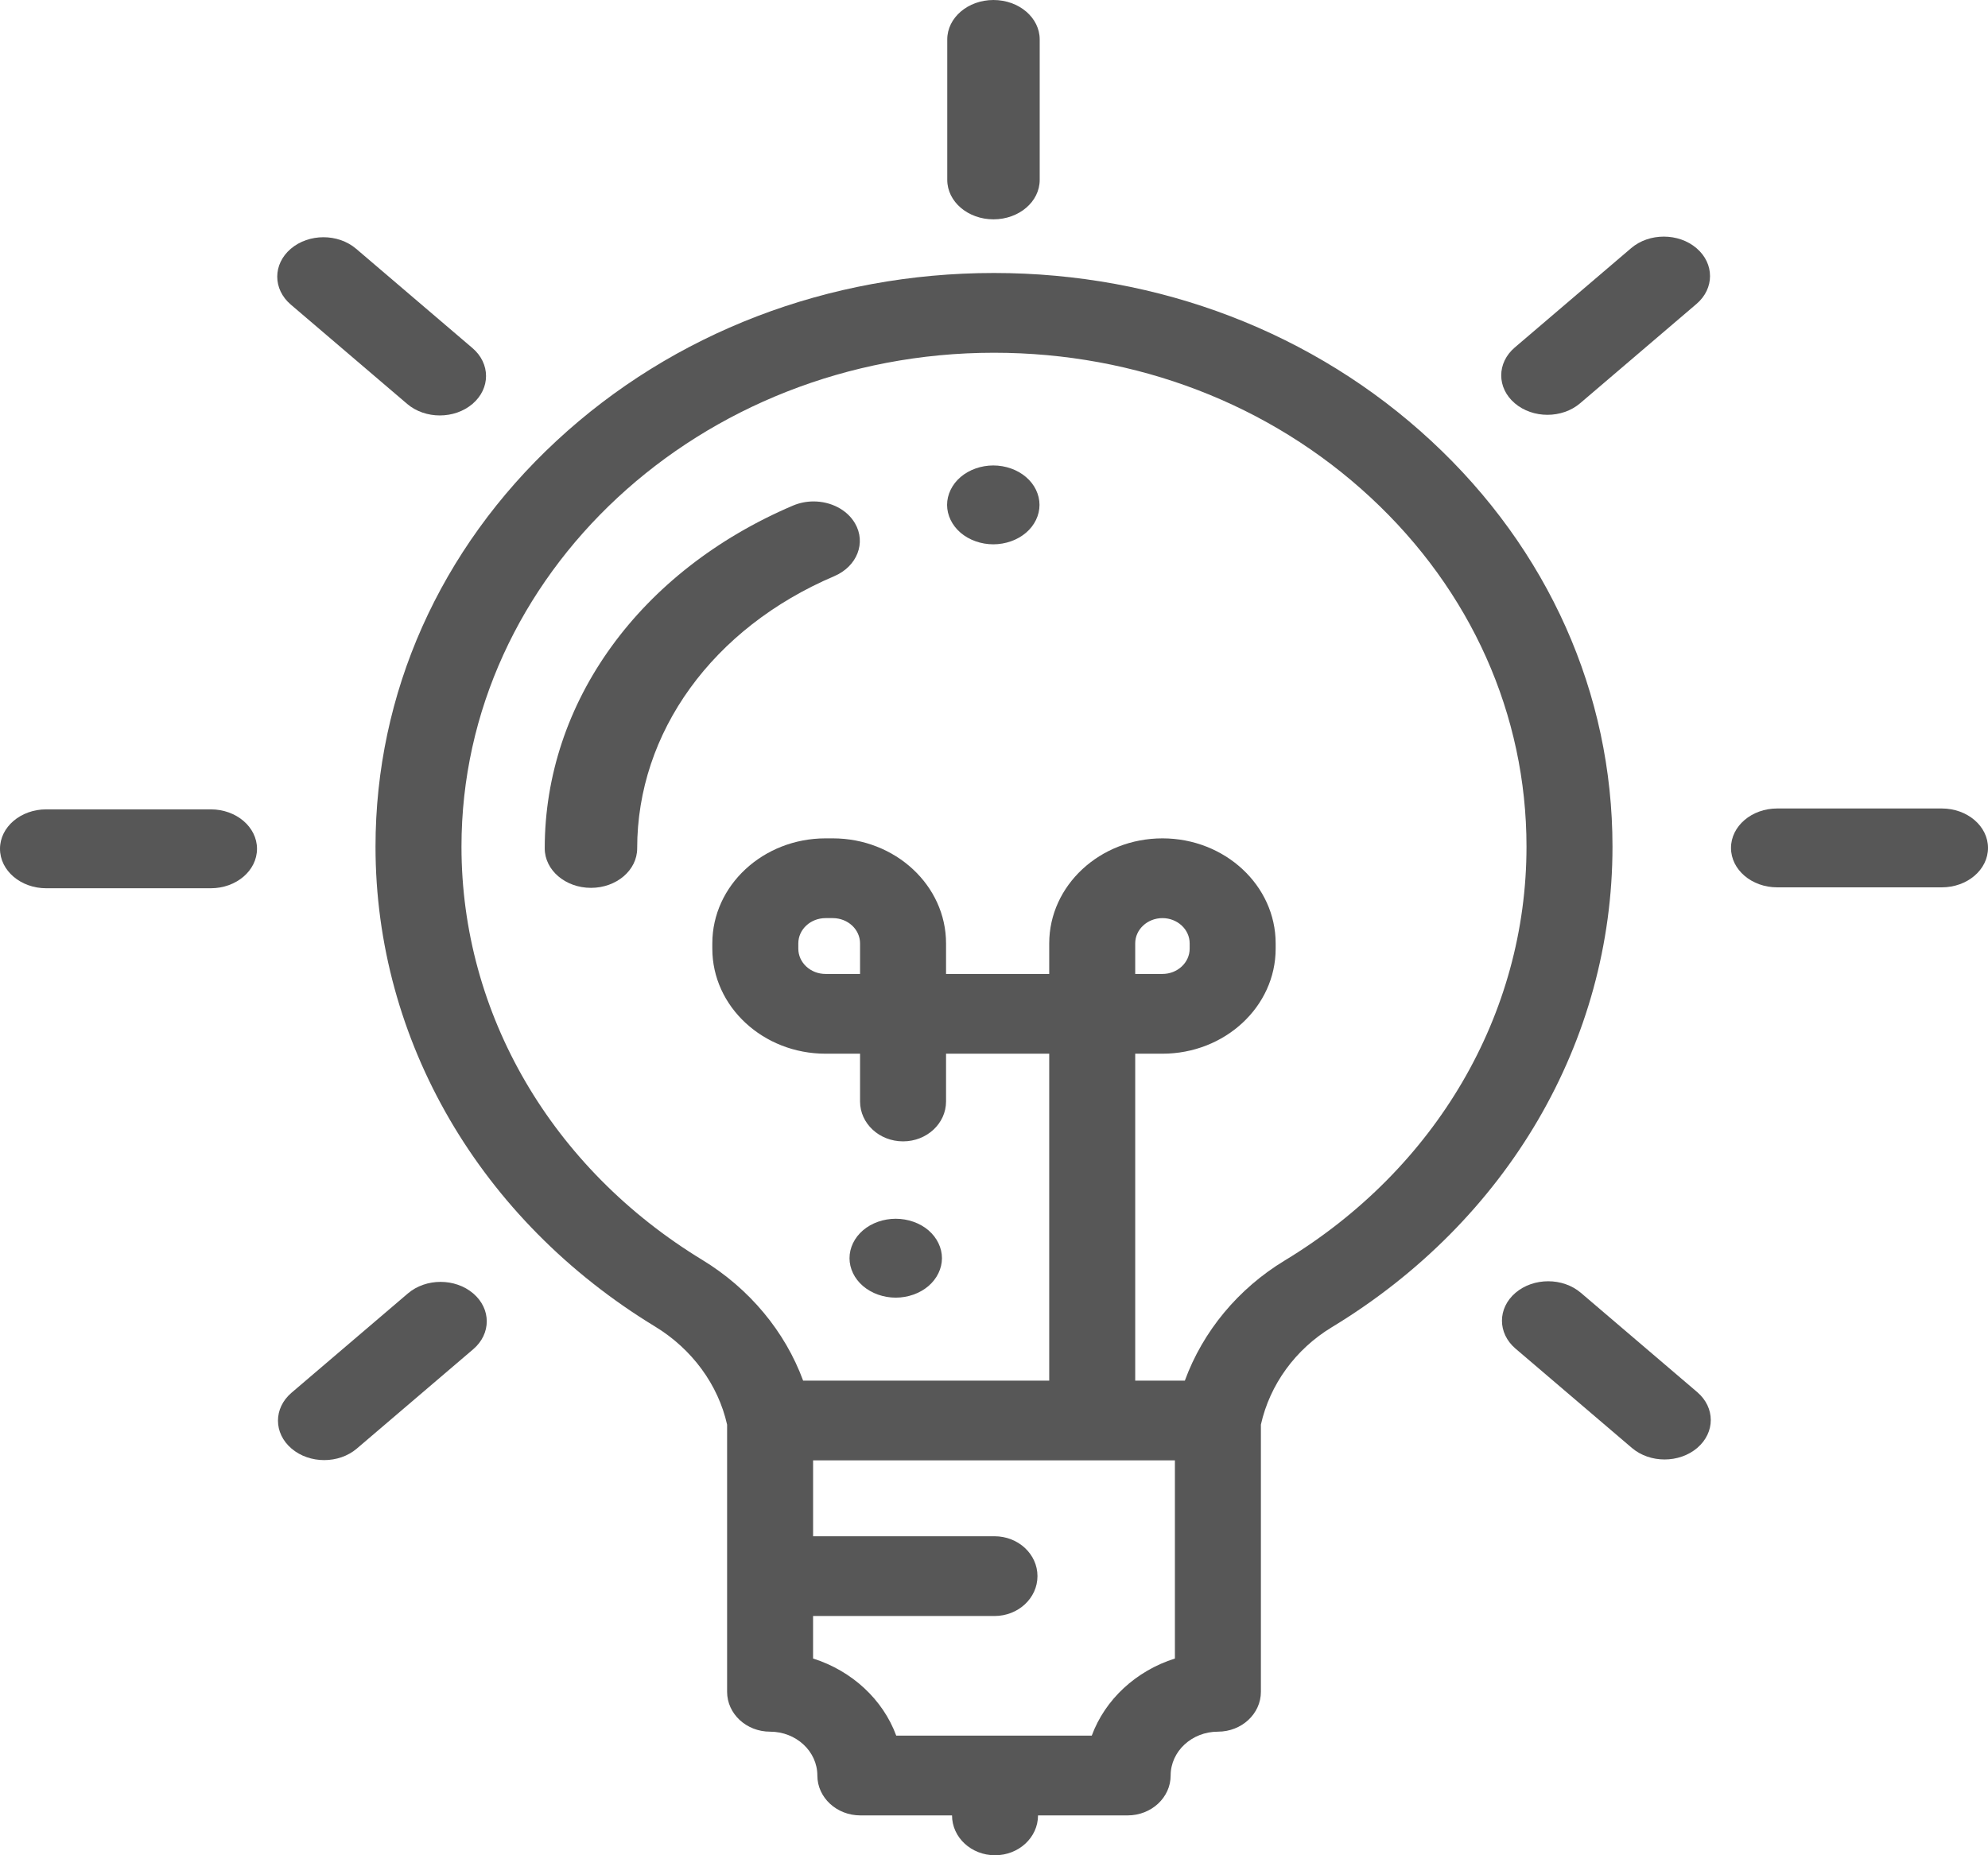 <svg width="90" height="84" viewBox="0 0 90 84" fill="none" xmlns="http://www.w3.org/2000/svg">
<path d="M29.657 60.062C31.332 61.082 32.512 62.695 32.917 64.502L32.917 76.598C32.917 77.596 33.788 78.404 34.863 78.404C36.043 78.404 37.003 79.294 37.003 80.389C37.003 81.386 37.874 82.195 38.949 82.195L43.1 82.195C43.1 83.192 43.972 84 45.047 84C46.122 84 46.993 83.192 46.993 82.195L51.05 82.195C52.125 82.195 52.997 81.386 52.997 80.389C52.997 79.294 53.957 78.404 55.137 78.404C56.212 78.404 57.083 77.596 57.083 76.598L57.083 64.501C57.487 62.689 58.648 61.089 60.289 60.095C68.248 55.274 73 47.139 73 38.334C73 31.394 70.087 24.871 64.796 19.965C59.508 15.06 52.478 12.36 45 12.36C44.998 12.36 44.995 12.36 44.992 12.36C37.504 12.362 30.472 15.062 25.19 19.964C19.908 24.865 16.999 31.39 17 38.337C17.001 47.117 21.732 55.239 29.657 60.062ZM53.19 75.092C51.426 75.651 50.029 76.948 49.426 78.583L40.574 78.583C39.971 76.948 38.573 75.651 36.809 75.092L36.809 73.167L45.022 73.167C46.097 73.167 46.968 72.358 46.968 71.361C46.968 70.364 46.097 69.556 45.022 69.556L36.81 69.556L36.81 66.121L53.19 66.121L53.19 75.092ZM44.993 15.971C44.995 15.971 44.998 15.971 45 15.971C51.438 15.971 57.491 18.296 62.044 22.519C66.599 26.743 69.107 32.359 69.107 38.334C69.107 45.915 65.015 52.92 58.16 57.072C56.048 58.351 54.457 60.28 53.64 62.51L51.393 62.51L51.393 47.708L52.626 47.708C55.452 47.708 57.751 45.575 57.751 42.954L57.751 42.713C57.751 40.091 55.452 37.958 52.626 37.958C49.799 37.958 47.5 40.091 47.5 42.713L47.5 44.097L42.829 44.097L42.829 42.713C42.829 40.091 40.53 37.958 37.703 37.958L37.374 37.958C34.548 37.958 32.248 40.091 32.248 42.713L32.248 42.954C32.248 45.575 34.548 47.708 37.374 47.708L38.936 47.708L38.936 49.871C38.936 50.868 39.808 51.677 40.883 51.677C41.958 51.677 42.829 50.868 42.829 49.871L42.829 47.708L47.5 47.708L47.5 62.51L36.359 62.51C35.541 60.288 33.932 58.346 31.793 57.044C24.968 52.889 20.893 45.896 20.892 38.337C20.891 26.007 31.703 15.974 44.993 15.971ZM51.393 44.097L51.393 42.712C51.393 42.082 51.946 41.569 52.626 41.569C53.305 41.569 53.858 42.082 53.858 42.712L53.858 42.953C53.858 43.584 53.305 44.097 52.626 44.097L51.393 44.097ZM38.936 42.712L38.936 44.097L37.374 44.097C36.694 44.097 36.141 43.584 36.141 42.953L36.141 42.712C36.141 42.082 36.694 41.569 37.374 41.569L37.703 41.569C38.383 41.569 38.936 42.082 38.936 42.712Z" fill="#575757"/>
<path d="M44.976 9.931C46.132 9.931 47.069 9.132 47.069 8.145L47.069 1.786C47.069 0.8 46.132 1.62719e-05 44.976 1.63451e-05C43.821 1.64184e-05 42.884 0.8 42.884 1.786L42.884 8.145C42.884 9.132 43.821 9.931 44.976 9.931Z" fill="#575757"/>
<path d="M2.092 40.217L9.543 40.217C10.698 40.217 11.635 39.417 11.635 38.431C11.635 37.444 10.698 36.645 9.543 36.645L2.092 36.645C0.937 36.645 -6.05619e-06 37.444 -5.93732e-06 38.431C-5.81844e-06 39.417 0.937 40.217 2.092 40.217Z" fill="#575757"/>
<path d="M80.457 40.176L87.908 40.176C89.063 40.176 90 39.377 90 38.391C90 37.404 89.063 36.605 87.908 36.605L80.457 36.605C79.302 36.605 78.365 37.404 78.365 38.391C78.365 39.377 79.302 40.176 80.457 40.176Z" fill="#575757"/>
<path d="M19.945 58.039C19.409 58.039 18.874 58.214 18.465 58.563L13.197 63.059C12.38 63.757 12.38 64.888 13.197 65.585C14.014 66.283 15.339 66.283 16.156 65.585L21.424 61.088C22.241 60.391 22.241 59.26 21.424 58.563C21.016 58.214 20.48 58.039 19.945 58.039Z" fill="#575757"/>
<path d="M71.535 18.258L76.803 13.761C77.62 13.064 77.62 11.933 76.803 11.236C76.394 10.887 75.859 10.713 75.323 10.713C74.788 10.713 74.252 10.887 73.844 11.236L68.576 15.733C67.759 16.43 67.758 17.561 68.576 18.258C69.393 18.956 70.718 18.956 71.535 18.258Z" fill="#575757"/>
<path d="M18.432 18.287C19.249 18.984 20.574 18.984 21.391 18.287C22.208 17.59 22.208 16.459 21.391 15.761L16.123 11.264C15.714 10.916 15.179 10.741 14.643 10.741C14.108 10.741 13.572 10.916 13.164 11.264C12.347 11.962 12.347 13.092 13.164 13.79L18.432 18.287Z" fill="#575757"/>
<path d="M71.568 58.534C71.159 58.185 70.624 58.011 70.089 58.011C69.553 58.011 69.018 58.185 68.609 58.534C67.792 59.231 67.792 60.362 68.609 61.06L73.878 65.557C74.695 66.254 76.019 66.254 76.837 65.557C77.654 64.859 77.654 63.729 76.837 63.031L71.568 58.534Z" fill="#575757"/>
<path d="M26.754 40.199C27.91 40.199 28.846 39.399 28.846 38.413C28.845 33.155 32.264 28.432 37.768 26.087C38.802 25.647 39.222 24.574 38.706 23.692C38.34 23.065 37.6 22.703 36.832 22.703C36.518 22.703 36.2 22.764 35.9 22.891C28.967 25.845 24.66 31.792 24.661 38.413C24.662 39.4 25.599 40.199 26.754 40.199Z" fill="#575757"/>
<path d="M40.551 58.753C41.102 58.753 41.641 58.562 42.031 58.229C42.42 57.897 42.644 57.436 42.644 56.967C42.644 56.495 42.42 56.036 42.031 55.702C41.641 55.37 41.102 55.181 40.551 55.181C39.999 55.181 39.461 55.37 39.072 55.702C38.681 56.036 38.459 56.495 38.459 56.967C38.459 57.436 38.681 57.897 39.072 58.229C39.461 58.562 39.999 58.753 40.551 58.753Z" fill="#575757"/>
<path d="M44.968 24.645C45.52 24.645 46.058 24.454 46.447 24.122C46.839 23.79 47.06 23.329 47.06 22.86C47.06 22.39 46.839 21.929 46.447 21.597C46.058 21.265 45.52 21.074 44.968 21.074C44.418 21.074 43.878 21.265 43.489 21.597C43.1 21.929 42.876 22.39 42.876 22.86C42.876 23.329 43.1 23.79 43.489 24.122C43.878 24.454 44.418 24.645 44.968 24.645Z" fill="#575757"/>
</svg>
